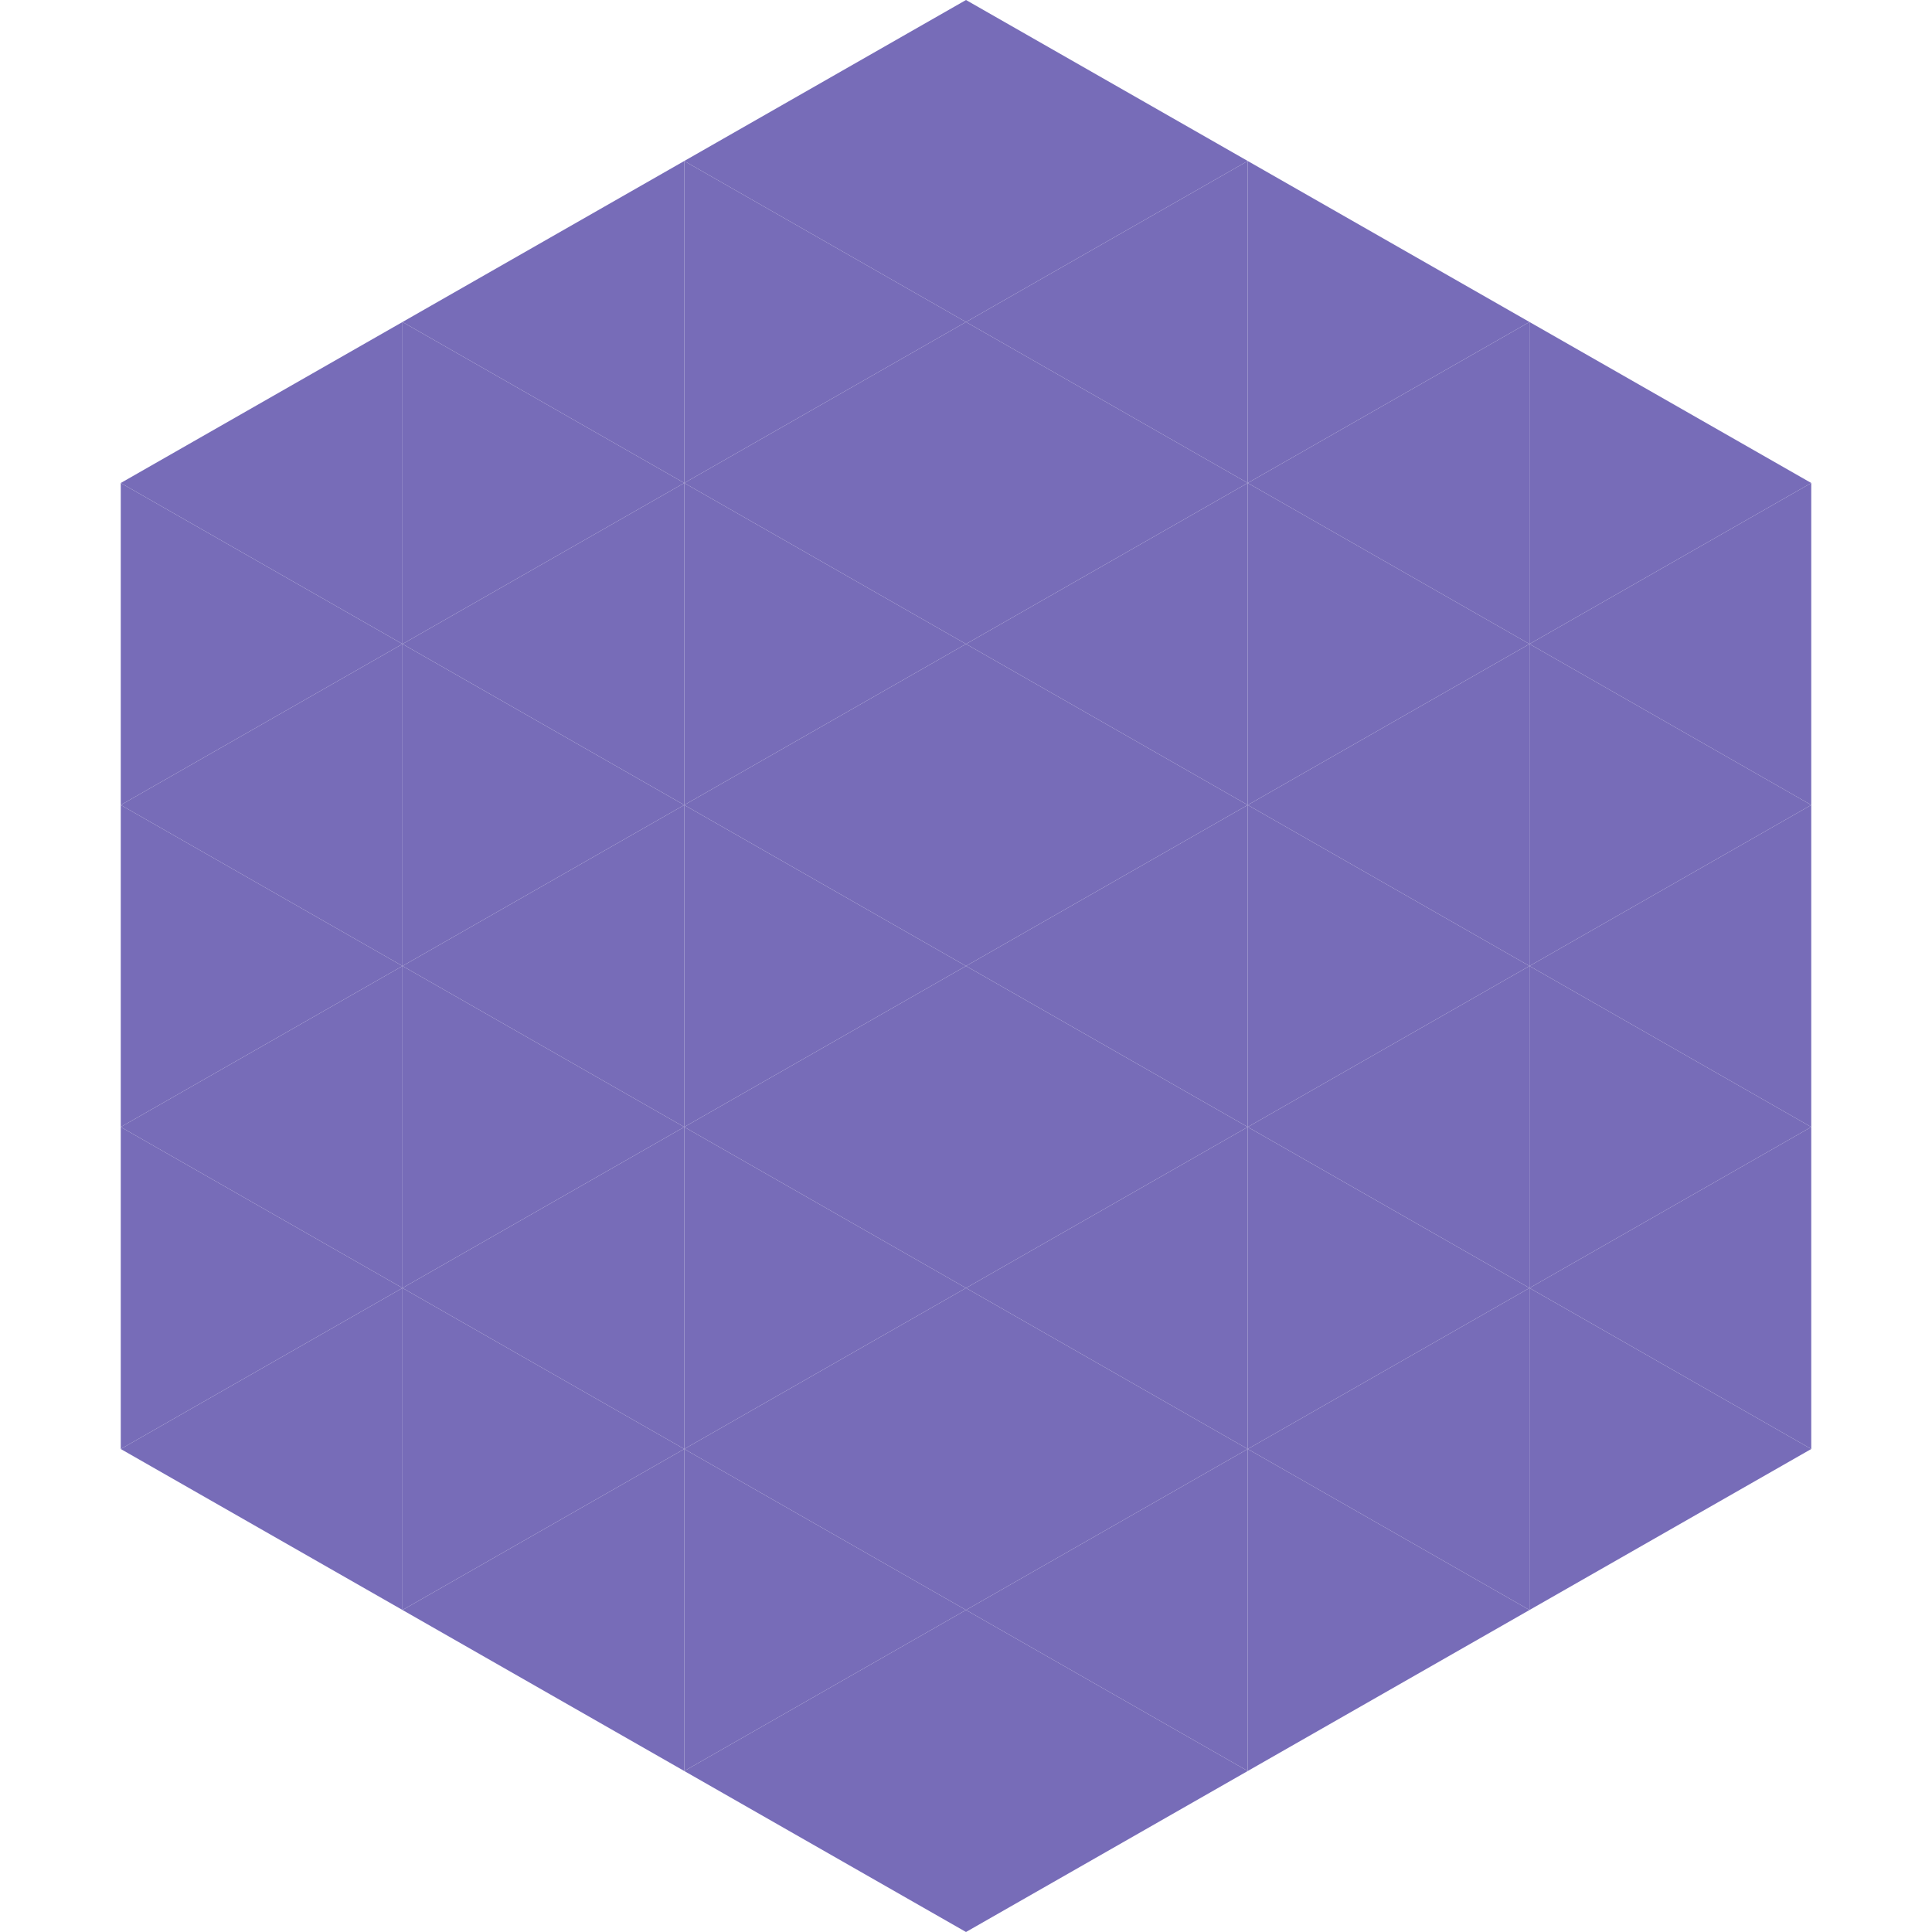 <?xml version="1.0"?>
<!-- Generated by SVGo -->
<svg width="240" height="240"
     xmlns="http://www.w3.org/2000/svg"
     xmlns:xlink="http://www.w3.org/1999/xlink">
<polygon points="50,40 15,60 50,80" style="fill:rgb(119,108,184)" />
<polygon points="190,40 225,60 190,80" style="fill:rgb(119,108,184)" />
<polygon points="15,60 50,80 15,100" style="fill:rgb(119,108,184)" />
<polygon points="225,60 190,80 225,100" style="fill:rgb(119,108,184)" />
<polygon points="50,80 15,100 50,120" style="fill:rgb(119,108,184)" />
<polygon points="190,80 225,100 190,120" style="fill:rgb(119,108,184)" />
<polygon points="15,100 50,120 15,140" style="fill:rgb(119,108,184)" />
<polygon points="225,100 190,120 225,140" style="fill:rgb(119,108,184)" />
<polygon points="50,120 15,140 50,160" style="fill:rgb(119,108,184)" />
<polygon points="190,120 225,140 190,160" style="fill:rgb(119,108,184)" />
<polygon points="15,140 50,160 15,180" style="fill:rgb(119,108,184)" />
<polygon points="225,140 190,160 225,180" style="fill:rgb(119,108,184)" />
<polygon points="50,160 15,180 50,200" style="fill:rgb(119,108,184)" />
<polygon points="190,160 225,180 190,200" style="fill:rgb(119,108,184)" />
<polygon points="15,180 50,200 15,220" style="fill:rgb(255,255,255); fill-opacity:0" />
<polygon points="225,180 190,200 225,220" style="fill:rgb(255,255,255); fill-opacity:0" />
<polygon points="50,0 85,20 50,40" style="fill:rgb(255,255,255); fill-opacity:0" />
<polygon points="190,0 155,20 190,40" style="fill:rgb(255,255,255); fill-opacity:0" />
<polygon points="85,20 50,40 85,60" style="fill:rgb(119,108,184)" />
<polygon points="155,20 190,40 155,60" style="fill:rgb(119,108,184)" />
<polygon points="50,40 85,60 50,80" style="fill:rgb(119,108,184)" />
<polygon points="190,40 155,60 190,80" style="fill:rgb(119,108,184)" />
<polygon points="85,60 50,80 85,100" style="fill:rgb(119,108,184)" />
<polygon points="155,60 190,80 155,100" style="fill:rgb(119,108,184)" />
<polygon points="50,80 85,100 50,120" style="fill:rgb(119,108,184)" />
<polygon points="190,80 155,100 190,120" style="fill:rgb(119,108,184)" />
<polygon points="85,100 50,120 85,140" style="fill:rgb(119,108,184)" />
<polygon points="155,100 190,120 155,140" style="fill:rgb(119,108,184)" />
<polygon points="50,120 85,140 50,160" style="fill:rgb(119,108,184)" />
<polygon points="190,120 155,140 190,160" style="fill:rgb(119,108,184)" />
<polygon points="85,140 50,160 85,180" style="fill:rgb(119,108,184)" />
<polygon points="155,140 190,160 155,180" style="fill:rgb(119,108,184)" />
<polygon points="50,160 85,180 50,200" style="fill:rgb(119,108,184)" />
<polygon points="190,160 155,180 190,200" style="fill:rgb(119,108,184)" />
<polygon points="85,180 50,200 85,220" style="fill:rgb(119,108,184)" />
<polygon points="155,180 190,200 155,220" style="fill:rgb(119,108,184)" />
<polygon points="120,0 85,20 120,40" style="fill:rgb(119,108,184)" />
<polygon points="120,0 155,20 120,40" style="fill:rgb(119,108,184)" />
<polygon points="85,20 120,40 85,60" style="fill:rgb(119,108,184)" />
<polygon points="155,20 120,40 155,60" style="fill:rgb(119,108,184)" />
<polygon points="120,40 85,60 120,80" style="fill:rgb(119,108,184)" />
<polygon points="120,40 155,60 120,80" style="fill:rgb(119,108,184)" />
<polygon points="85,60 120,80 85,100" style="fill:rgb(119,108,184)" />
<polygon points="155,60 120,80 155,100" style="fill:rgb(119,108,184)" />
<polygon points="120,80 85,100 120,120" style="fill:rgb(119,108,184)" />
<polygon points="120,80 155,100 120,120" style="fill:rgb(119,108,184)" />
<polygon points="85,100 120,120 85,140" style="fill:rgb(119,108,184)" />
<polygon points="155,100 120,120 155,140" style="fill:rgb(119,108,184)" />
<polygon points="120,120 85,140 120,160" style="fill:rgb(119,108,184)" />
<polygon points="120,120 155,140 120,160" style="fill:rgb(119,108,184)" />
<polygon points="85,140 120,160 85,180" style="fill:rgb(119,108,184)" />
<polygon points="155,140 120,160 155,180" style="fill:rgb(119,108,184)" />
<polygon points="120,160 85,180 120,200" style="fill:rgb(119,108,184)" />
<polygon points="120,160 155,180 120,200" style="fill:rgb(119,108,184)" />
<polygon points="85,180 120,200 85,220" style="fill:rgb(119,108,184)" />
<polygon points="155,180 120,200 155,220" style="fill:rgb(119,108,184)" />
<polygon points="120,200 85,220 120,240" style="fill:rgb(119,108,184)" />
<polygon points="120,200 155,220 120,240" style="fill:rgb(119,108,184)" />
<polygon points="85,220 120,240 85,260" style="fill:rgb(255,255,255); fill-opacity:0" />
<polygon points="155,220 120,240 155,260" style="fill:rgb(255,255,255); fill-opacity:0" />
</svg>
